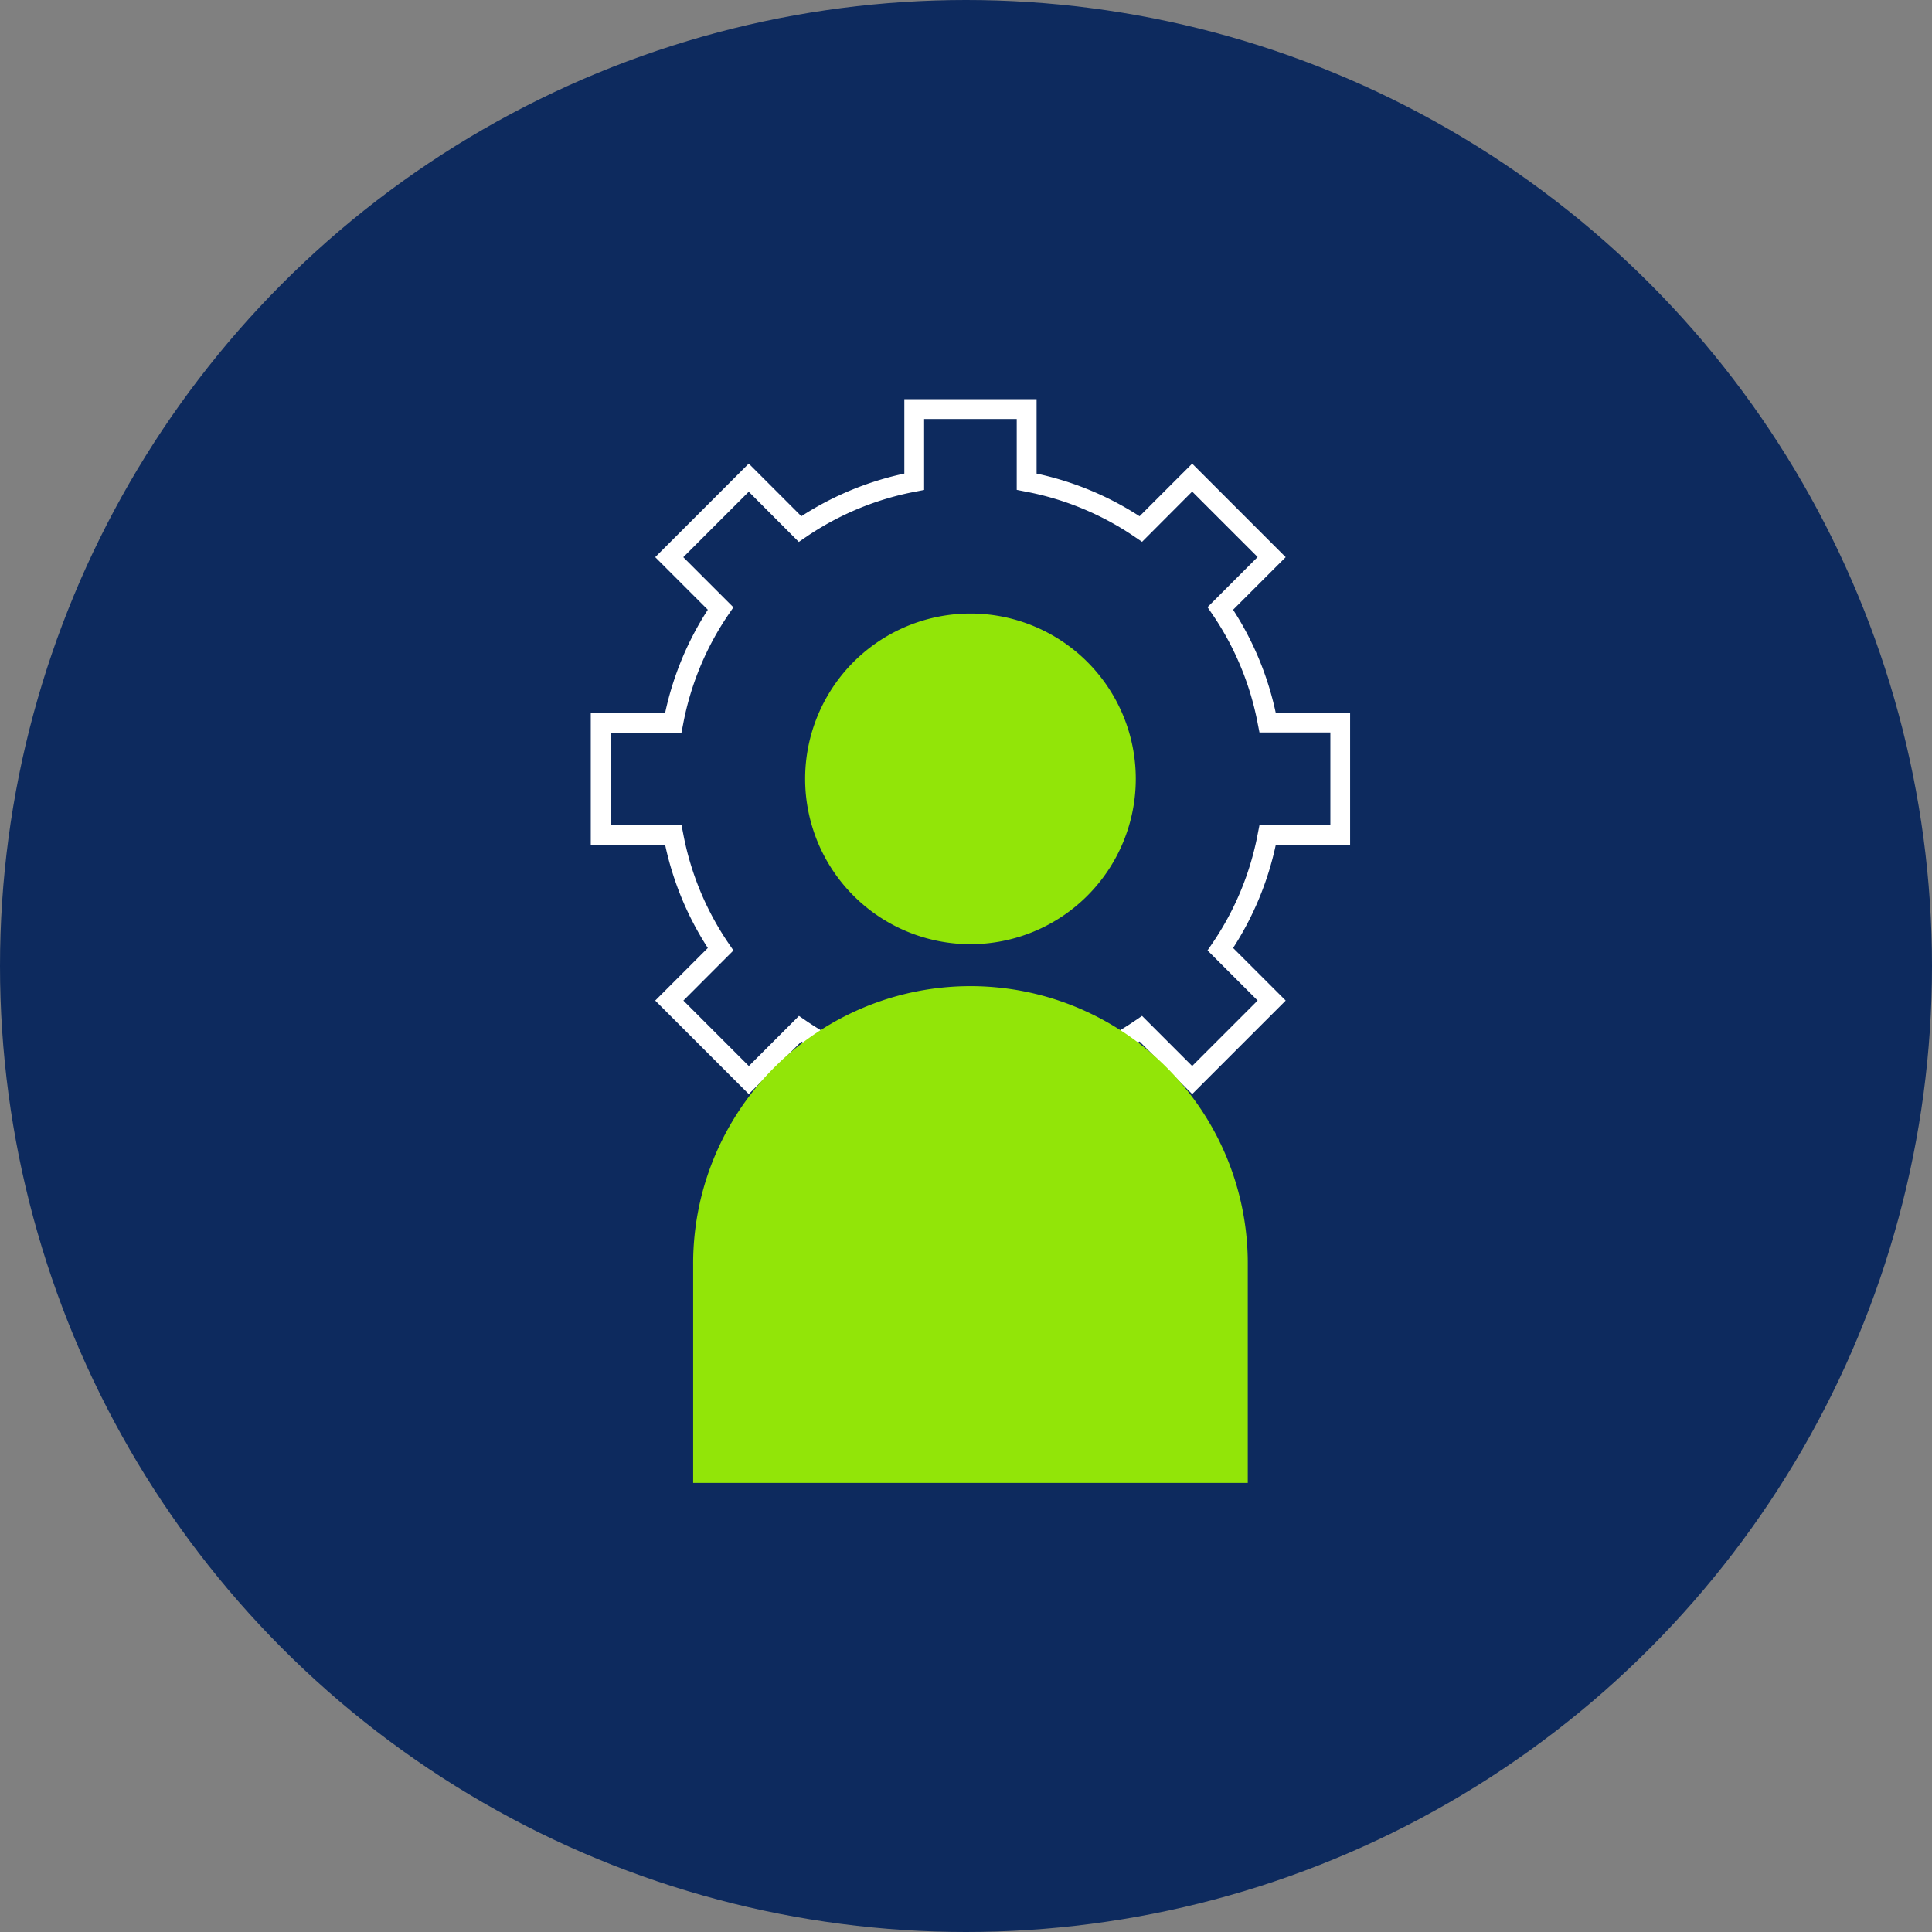 <?xml version="1.0" encoding="UTF-8"?>
<svg xmlns="http://www.w3.org/2000/svg" xmlns:xlink="http://www.w3.org/1999/xlink" id="Icon_Expert" width="121" height="121" viewBox="0 0 121 121">
  <rect x="0" y="0" width="121" height="121" fill="#808080" stroke="none"/>
  <defs>
    <clipPath id="clip-path">
      <rect id="Rectangle_957" data-name="Rectangle 957" width="47.558" height="67.873" fill="none"></rect>
    </clipPath>
  </defs>
  <g id="Icon_Expert-2" data-name="Icon_Expert">
    <circle id="Ellipse_80" data-name="Ellipse 80" cx="60.5" cy="60.5" r="60.5" fill="#0d2a5e"></circle>
  </g>
  <g id="Group_1681" data-name="Group 1681" transform="translate(37 25)">
    <g id="Group_1680" data-name="Group 1680" clip-path="url(#clip-path)">
      <path id="Path_1271" data-name="Path 1271" d="M27.921,47.558H19.638V42.9a19.332,19.332,0,0,1-6.45-2.671L9.894,43.521,4.036,37.664,7.33,34.37a19.325,19.325,0,0,1-2.671-6.45H0V19.637H4.659a19.323,19.323,0,0,1,2.671-6.45L4.036,9.893,9.894,4.035l3.294,3.294a19.326,19.326,0,0,1,6.45-2.67V0h8.283v4.66a19.322,19.322,0,0,1,6.45,2.67l3.294-3.294,5.857,5.857-3.294,3.294a19.317,19.317,0,0,1,2.67,6.45h4.659V27.92H42.9a19.327,19.327,0,0,1-2.671,6.45l3.294,3.294-5.857,5.857-3.294-3.294a19.327,19.327,0,0,1-6.45,2.671Zm-7.039-1.244h5.8v-4.44l.507-.1A18.125,18.125,0,0,0,34.1,38.914l.426-.291,3.139,3.139,4.1-4.1-3.139-3.139.291-.426a18.12,18.12,0,0,0,2.863-6.916l.1-.507h4.44v-5.8h-4.44l-.1-.507a18.119,18.119,0,0,0-2.863-6.916l-.291-.426,3.139-3.139-4.1-4.1L34.526,8.933,34.1,8.642a18.123,18.123,0,0,0-6.916-2.863l-.507-.1V1.243h-5.8V5.684l-.507.1a18.117,18.117,0,0,0-6.916,2.863l-.426.291L9.894,5.795l-4.1,4.1,3.139,3.139-.291.426A18.117,18.117,0,0,0,5.78,20.374l-.1.507H1.244v5.8h4.44l.1.507A18.119,18.119,0,0,0,8.643,34.1l.291.426L5.8,37.664l4.1,4.1,3.139-3.139.426.291a18.119,18.119,0,0,0,6.916,2.864l.507.1Zm2.9-12.814A9.721,9.721,0,1,1,33.5,23.778,9.732,9.732,0,0,1,23.779,33.5m0-18.2a8.477,8.477,0,1,0,8.477,8.477A8.487,8.487,0,0,0,23.779,15.3" transform="translate(0 0.001)" fill="#fff"></path>
      <path id="Path_1272" data-name="Path 1272" d="M53.954,64.308A10.354,10.354,0,1,0,64.308,53.954,10.354,10.354,0,0,0,53.954,64.308" transform="translate(-40.529 -40.529)" fill="#92e508"></path>
      <path id="Path_1273" data-name="Path 1273" d="M25.768,179.252V165.64a17.368,17.368,0,1,1,34.735,0v13.612" transform="translate(-19.356 -111.379)" fill="#92e508"></path>
    </g>
  </g>
</svg>
